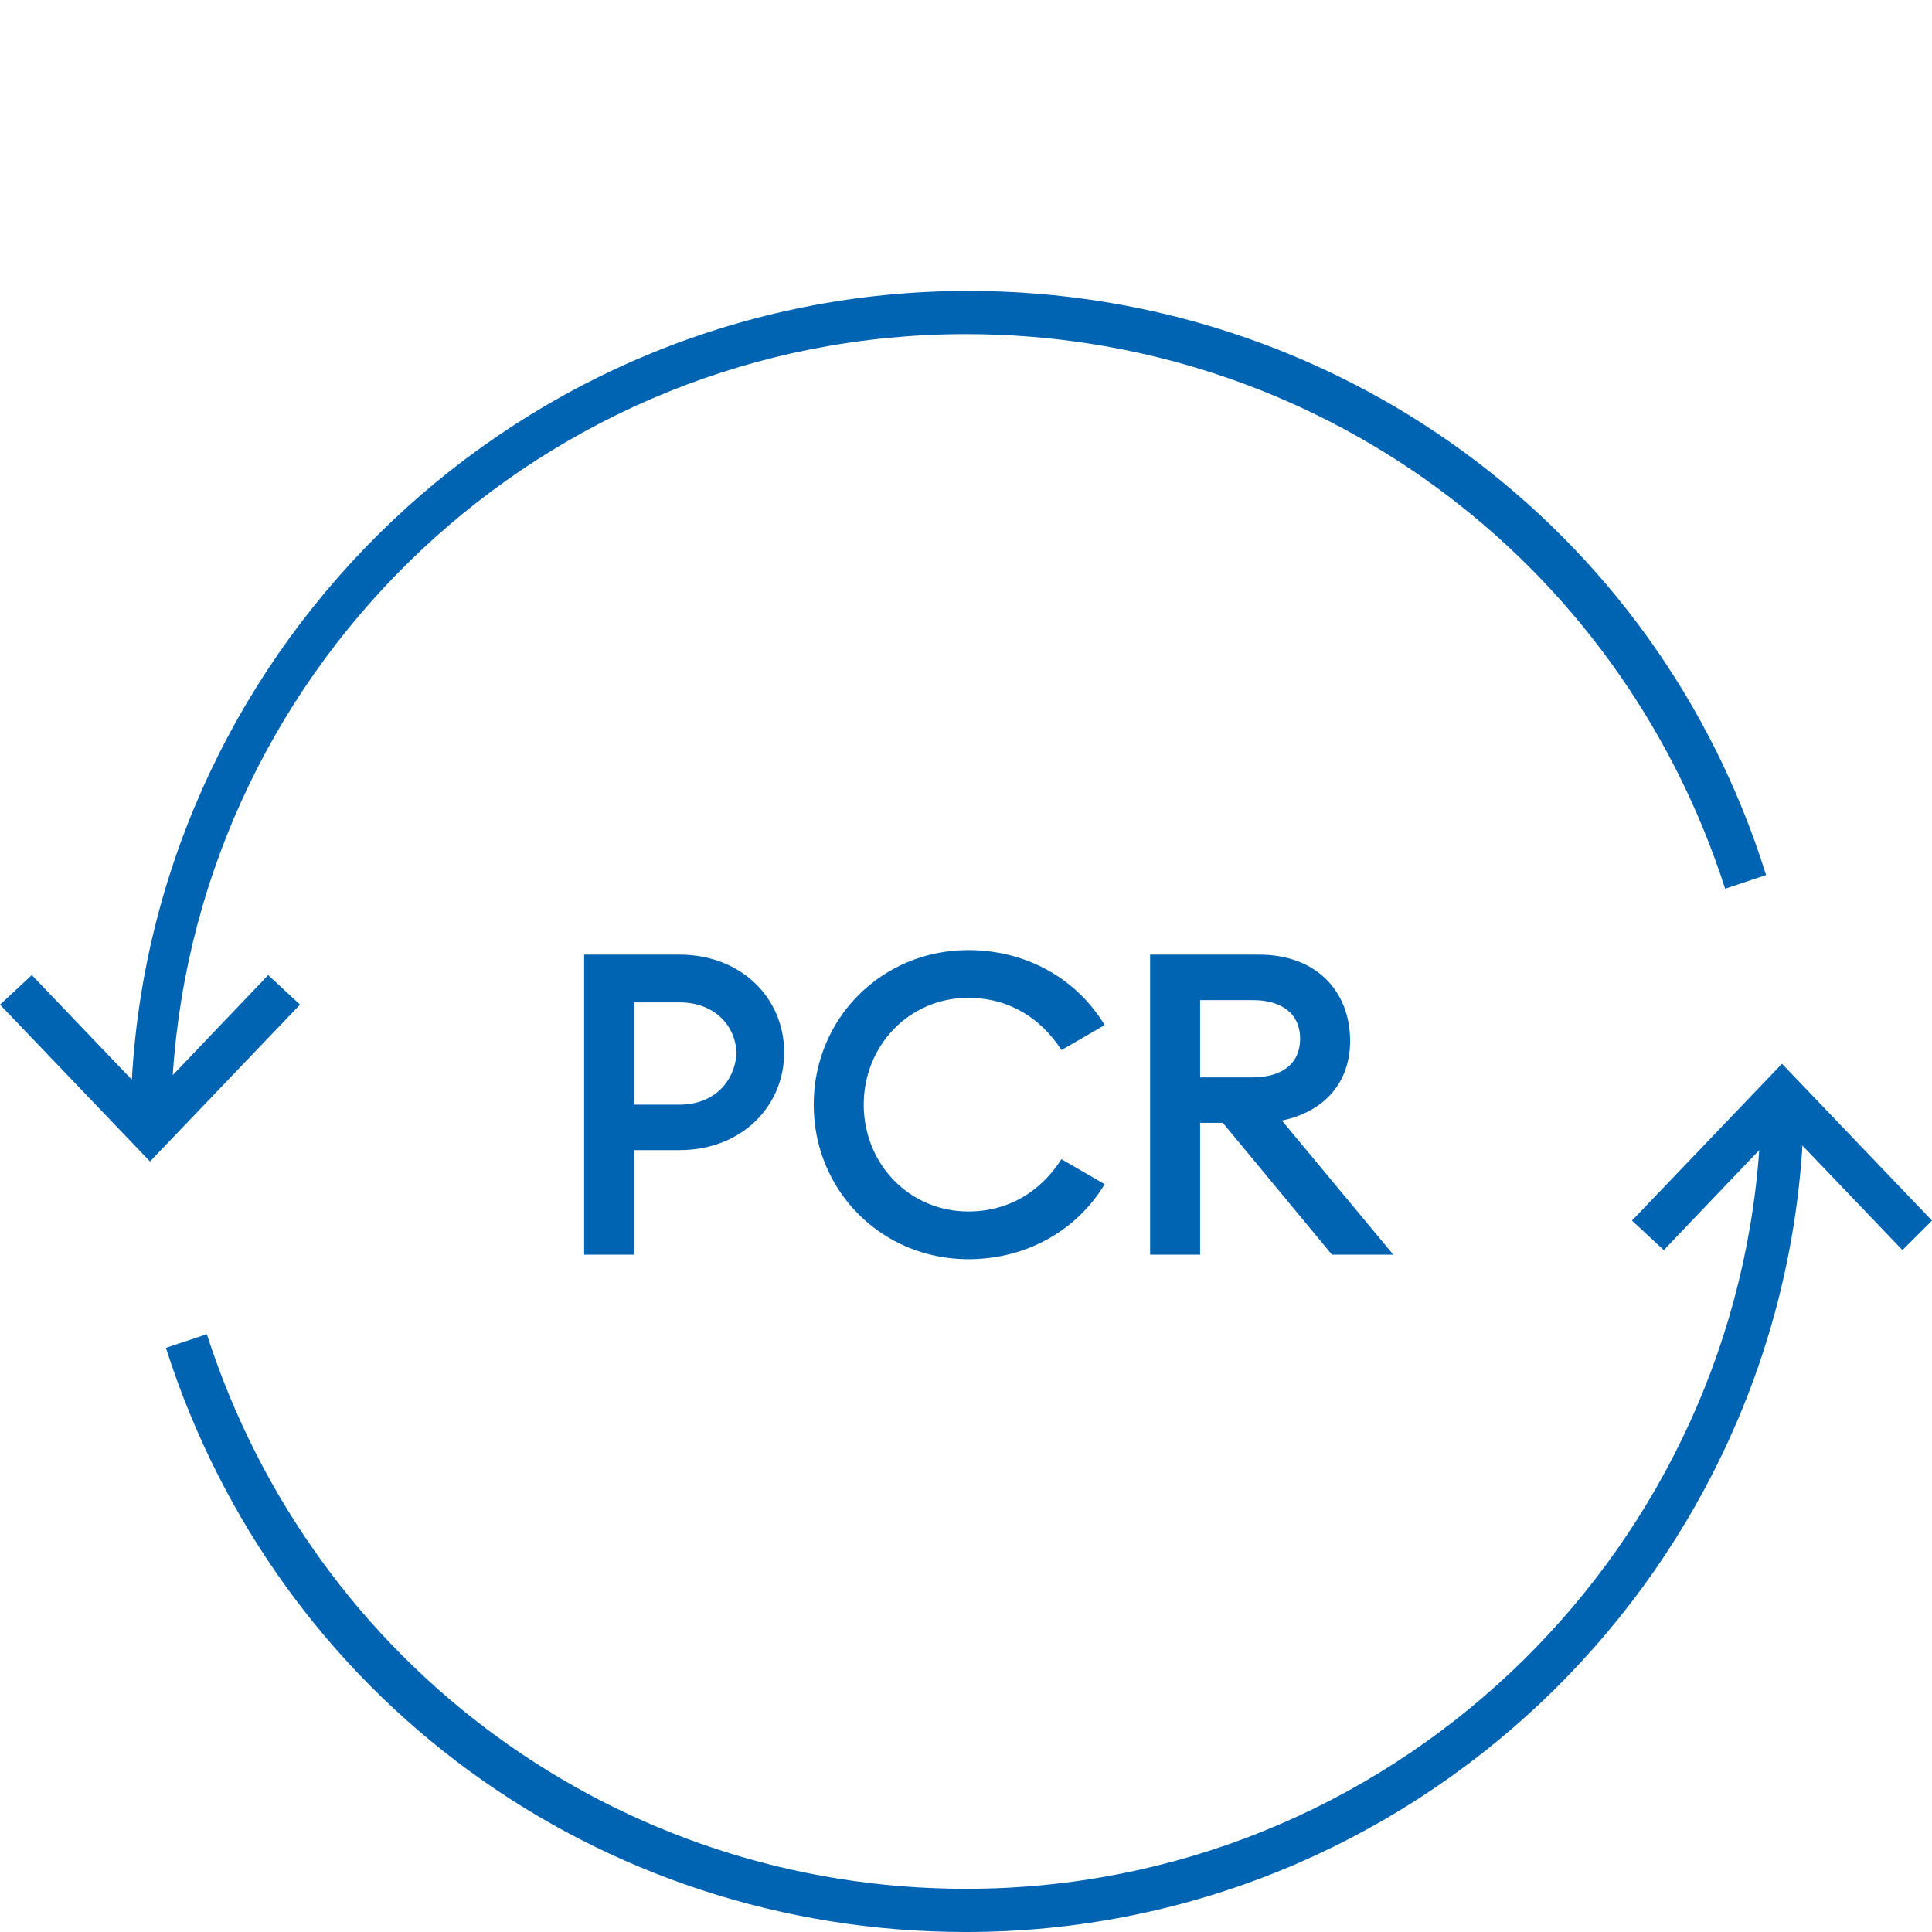<?xml version="1.0" encoding="UTF-8"?>
<svg xmlns="http://www.w3.org/2000/svg" xmlns:xlink="http://www.w3.org/1999/xlink" version="1.1" id="Ebene_1" x="0px" y="0px" viewBox="0 0 85 85" style="enable-background:new 0 0 85 85;" xml:space="preserve">
<style type="text/css">
	.st0{fill:#0064B3;}
	.st1{clip-path:url(#SVGID_00000048469640858661084300000001223376564215175348_);fill:#0064B3;}
</style>
<path class="st0" d="M42.6,12.8C23,12.8,6.9,28.2,5.8,47.5l-4.4-4.6L0,44.2l6.6,6.9l6.6-6.9l-1.4-1.3l-4.2,4.4  c1.2-18.2,16.4-32.6,34.9-32.6c15.3,0,28.7,9.8,33.4,24.4l1.8-0.6C72.9,23.1,58.7,12.8,42.6,12.8z"></path>
<path class="st0" d="M85,53.7l-6.6-6.9l-6.6,6.9l1.4,1.3l4.2-4.4c-1.3,18.1-16.4,32.5-34.9,32.5c-15.3,0-28.7-9.8-33.4-24.4  l-1.8,0.6C12.2,74.7,26.3,85,42.5,85C62,85,78.1,69.7,79.3,50.4l4.4,4.6L85,53.7z"></path>
<g>
	<defs>
		<rect id="SVGID_1_" x="25.7" y="41.8" width="35.6" height="13.7"></rect>
	</defs>
	<clipPath id="SVGID_00000072268329331644446630000003240605476609050014_">
		<use xlink:href="#SVGID_1_" style="overflow:visible;"></use>
	</clipPath>
	<path style="clip-path:url(#SVGID_00000072268329331644446630000003240605476609050014_);fill:#0064B3;" d="M52.8,47.5V44h2.3   c1.3,0,2.1,0.6,2.1,1.7c0,1.1-0.8,1.7-2.1,1.7H52.8z M50.6,55.2h2.2v-5.8h1l4.8,5.8h2.7l-4.9-5.9c1.9-0.4,3-1.7,3-3.5   c0-2.2-1.5-3.8-4-3.8h-4.8V55.2z M35.8,48.6c0,3.8,3,6.8,6.8,6.8c2.6,0,4.8-1.3,6-3.3L46.7,51c-0.9,1.4-2.3,2.3-4.1,2.3   c-2.6,0-4.6-2.1-4.6-4.7c0-2.6,2-4.7,4.6-4.7c1.8,0,3.2,0.9,4.1,2.3l1.9-1.1c-1.2-2-3.4-3.3-6-3.3C38.8,41.8,35.8,44.8,35.8,48.6    M29.9,48.6h-2v-4.5h2c1.5,0,2.5,1,2.5,2.3C32.3,47.6,31.4,48.6,29.9,48.6 M29.9,42h-4.2v13.2h2.2v-4.6h2c2.7,0,4.6-1.9,4.6-4.3   C34.5,43.9,32.6,42,29.9,42"></path>
</g>
</svg>
